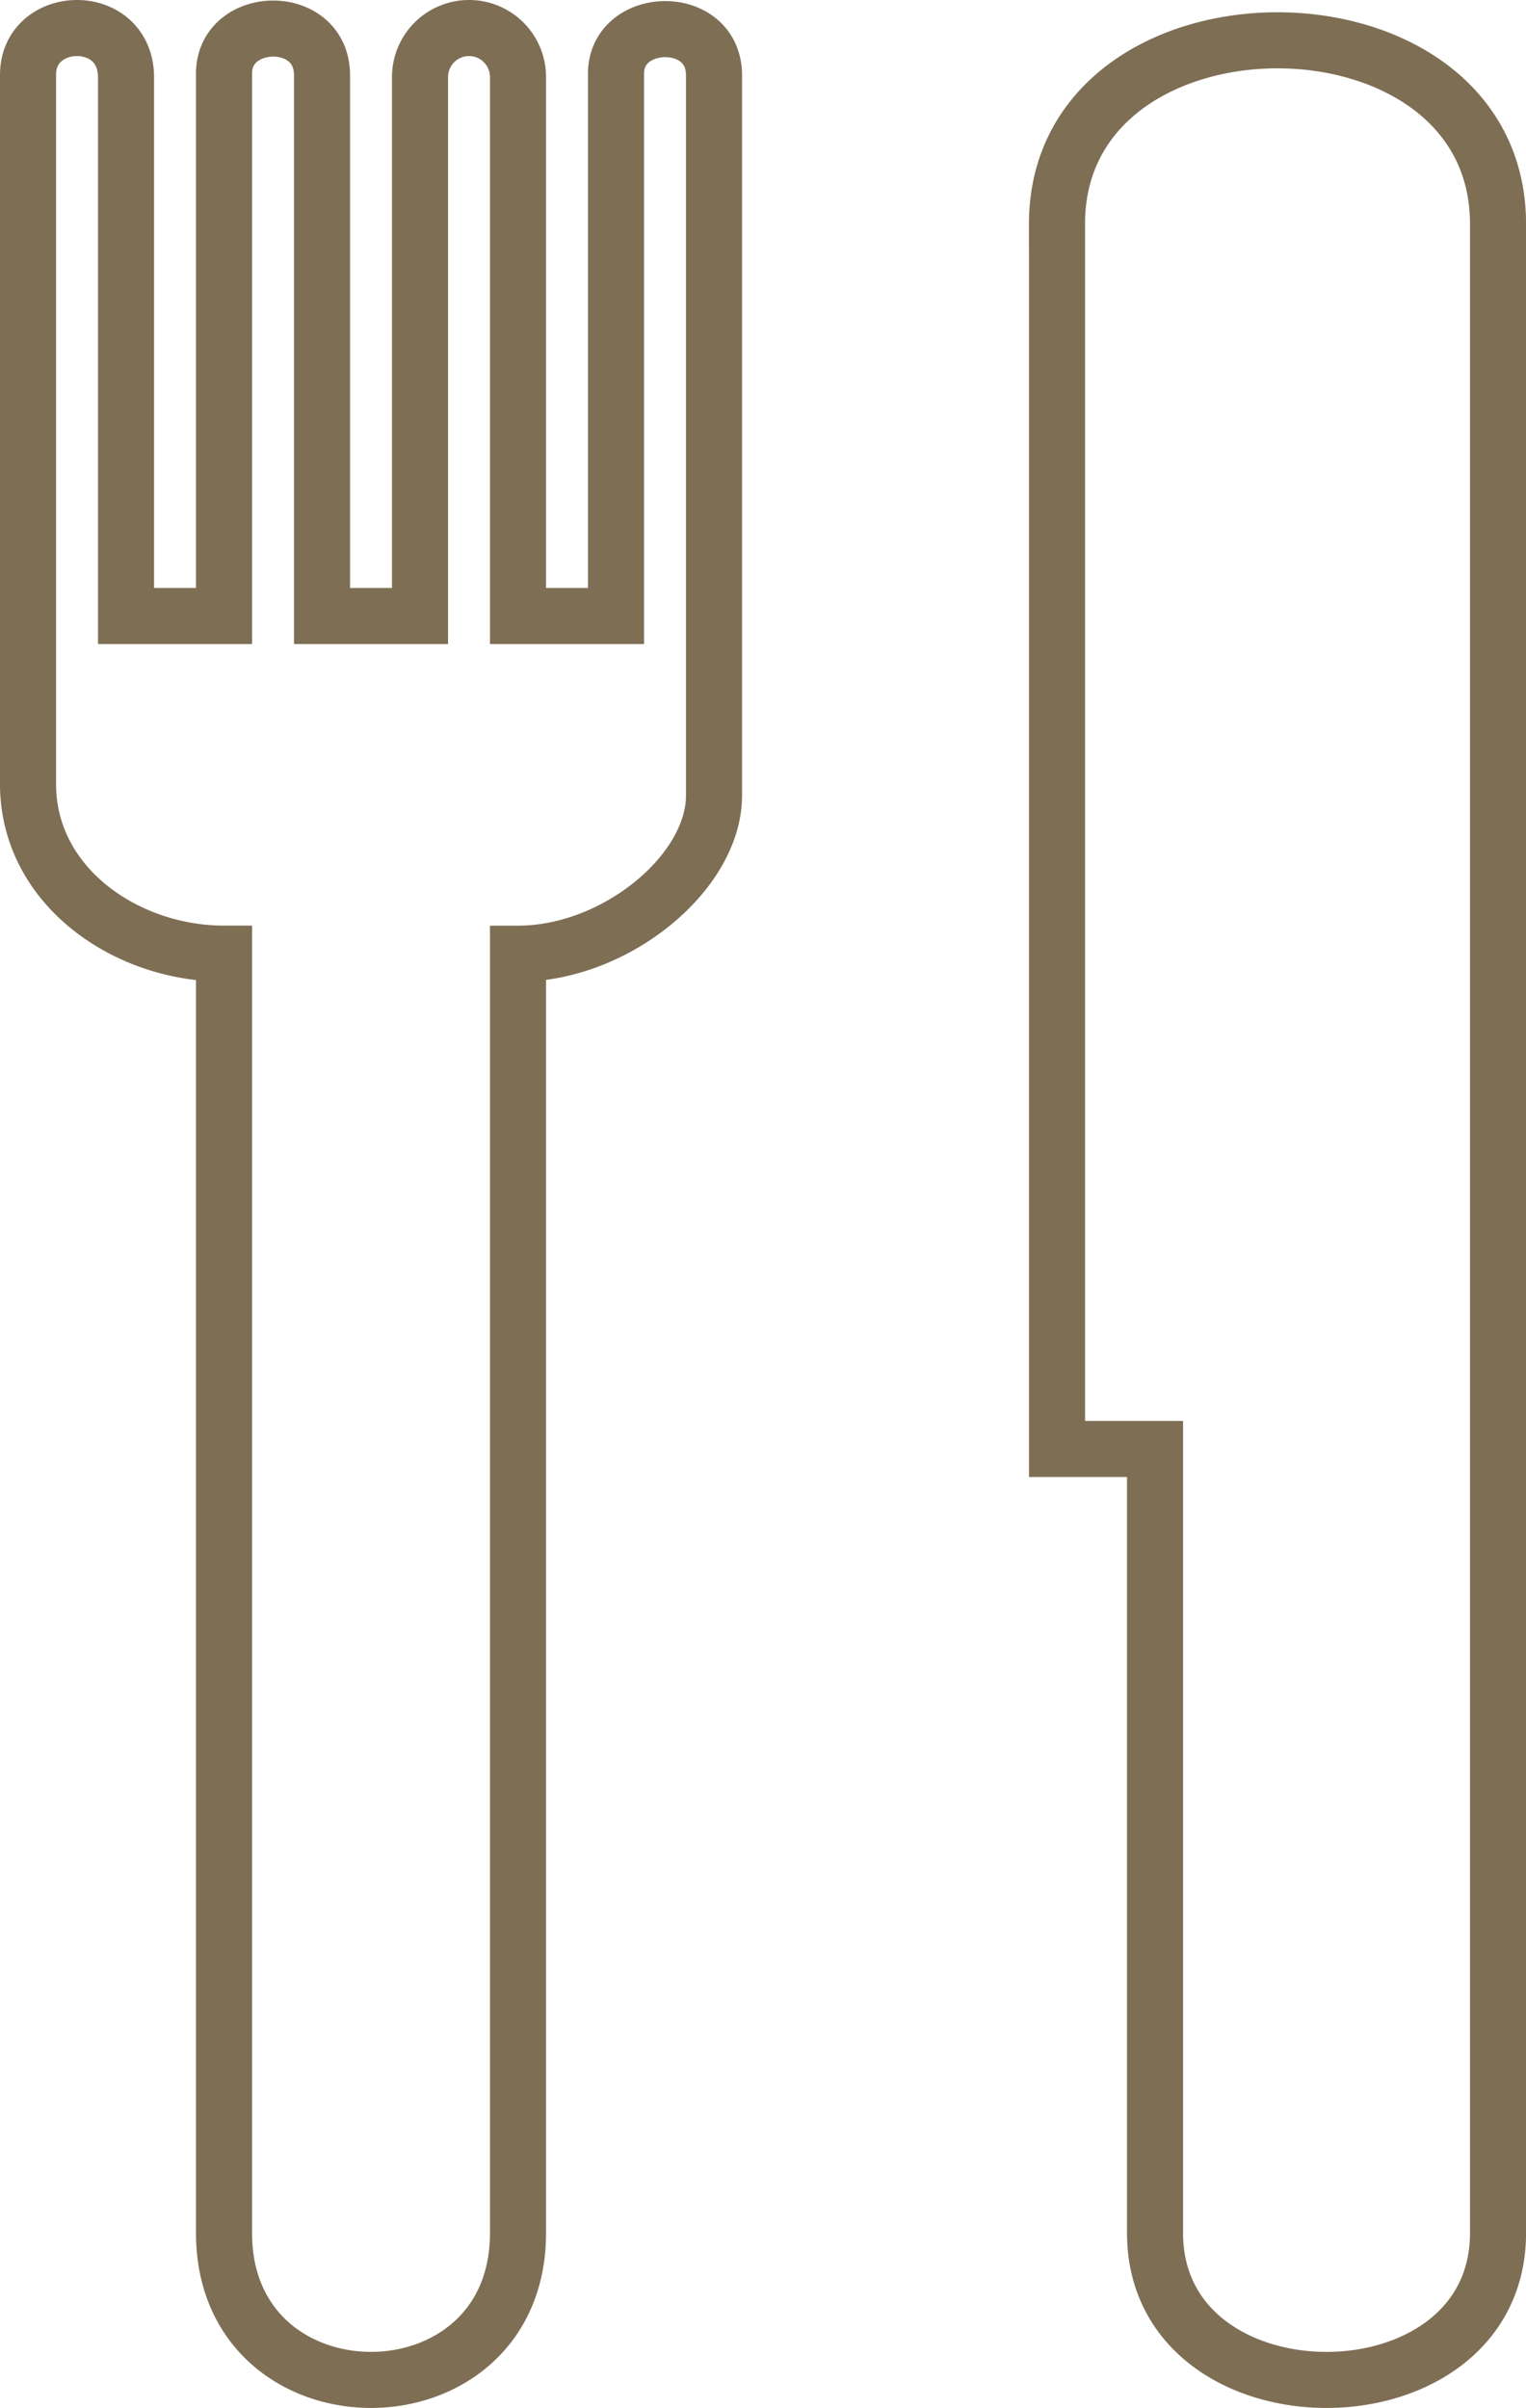 <svg xmlns="http://www.w3.org/2000/svg" width="81.659" height="128.855" viewBox="0 0 81.659 128.855"><path id="Icon_map-restaurant" data-name="Icon map-restaurant" d="M38.664,3.164v29.02H33.42V3.342a2.622,2.622,0,0,0-5.244,0V32.184H22.932V3.248c0-3.374-5.244-3.259-5.244-.087V32.184H12.444V3.369C12.444-.205,7.2-.074,7.2,3.227V41.172c0,5.472,5.244,9.08,10.488,9.08v68.457c0,10.488,15.732,10.488,15.732,0V50.255c5.244,0,10.488-4.358,10.488-8.461V3.248c0-3.343-5.244-3.215-5.244-.084Zm23.6,8.044V76.758h5.244v41.952c0,10.488,18.354,10.488,18.354,0V11.208C85.859-1.9,62.261-1.9,62.261,11.208Z" transform="translate(-5.7 0.78)" fill="none" stroke="#7e6e54" stroke-width="3"></path></svg>